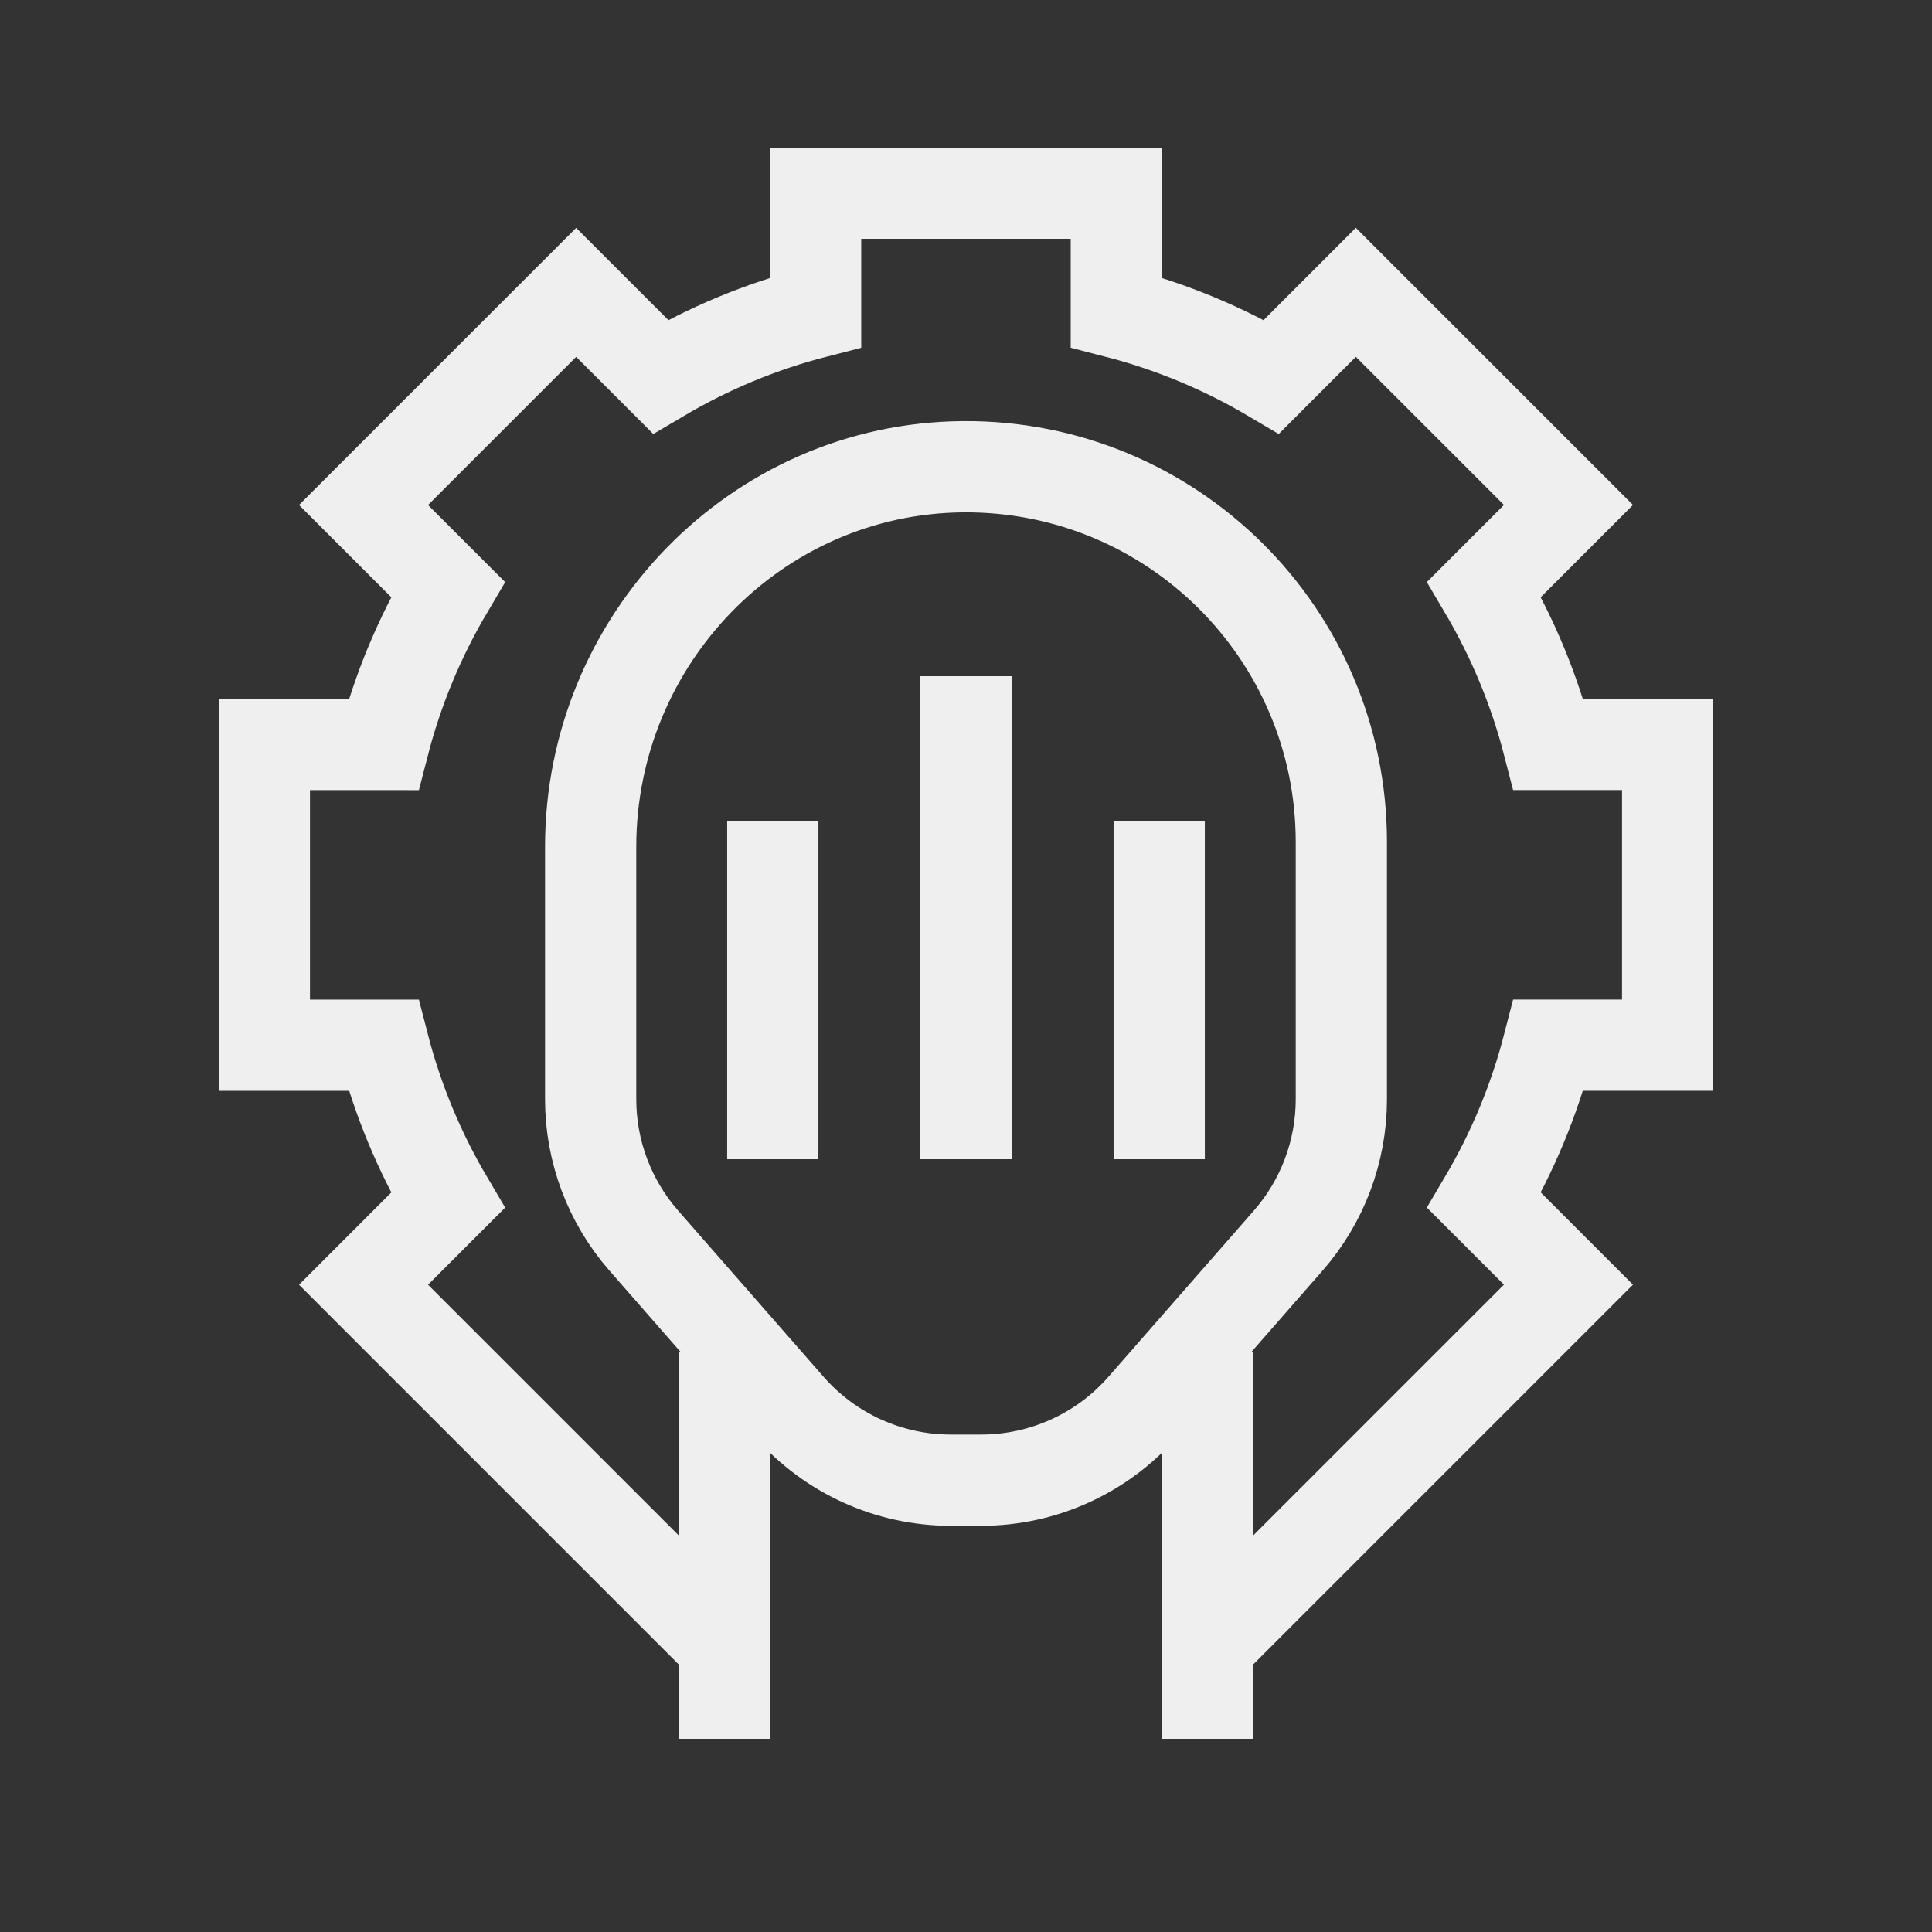 <?xml version="1.0" encoding="utf-8"?>
<!-- Generator: Adobe Illustrator 25.0.0, SVG Export Plug-In . SVG Version: 6.00 Build 0)  -->
<svg version="1.1" xmlns="http://www.w3.org/2000/svg" xmlns:xlink="http://www.w3.org/1999/xlink" x="0px" y="0px"
	 viewBox="0 0 360 360" style="enable-background:new 0 0 360 360;" xml:space="preserve">
<rect x="0" y="0" width="360" height="360" fill="#333333" stroke="none"/>
<style type="text/css">
	.st0{display:none;}
	.st1{display:inline;fill:#0C322C;}
	.st2{fill:none;stroke:#EFEFEF;stroke-width:17;stroke-miterlimit:10;}
</style>
<g id="Background" class="st0">
	<rect x="-1935" y="-144" class="st1" width="2862" height="2070"/>
</g>
<g id="Layer_1">
	<path class="st2" d="M225.32,306.32l66.94-66.94l-15.72-15.72c5.27-8.92,9.34-18.62,11.99-28.91h22.21v-56.03h-22.21
		c-2.65-10.28-6.72-19.99-11.99-28.91l15.72-15.72l-39.62-39.62L236.92,70.2c-8.92-5.27-18.62-9.34-28.91-11.99V36h-56.03v22.21
		C141.7,60.85,132,64.93,123.08,70.2l-15.72-15.72L67.74,94.1l15.72,15.72c-5.27,8.92-9.34,18.62-11.99,28.91H49.26v56.03h22.21
		c2.65,10.28,6.72,19.99,11.99,28.91l-15.72,15.72l66.94,66.94"/>
	<path class="st2" d="M249.94,156.91c0-38.81-31.6-70.23-70.47-69.94c-38.57,0.29-69.41,32.25-69.41,70.82v47.04
		c0,9.69,3.52,19.05,9.9,26.34l27.11,30.98c7.6,8.68,18.57,13.66,30.1,13.66h5.66c11.53,0,22.51-4.98,30.1-13.66l27.11-30.98
		c6.38-7.29,9.9-16.65,9.9-26.34V156.91z"/>
	<line class="st2" x1="135" y1="252" x2="135" y2="324"/>
	<line class="st2" x1="225" y1="252" x2="225" y2="324"/>
	<line class="st2" x1="144" y1="153" x2="144" y2="216"/>
	<line class="st2" x1="180" y1="216" x2="180" y2="126"/>
	<line class="st2" x1="216" y1="216" x2="216" y2="153"/>
</g>
<g id="Outlines">
</g>
</svg>
